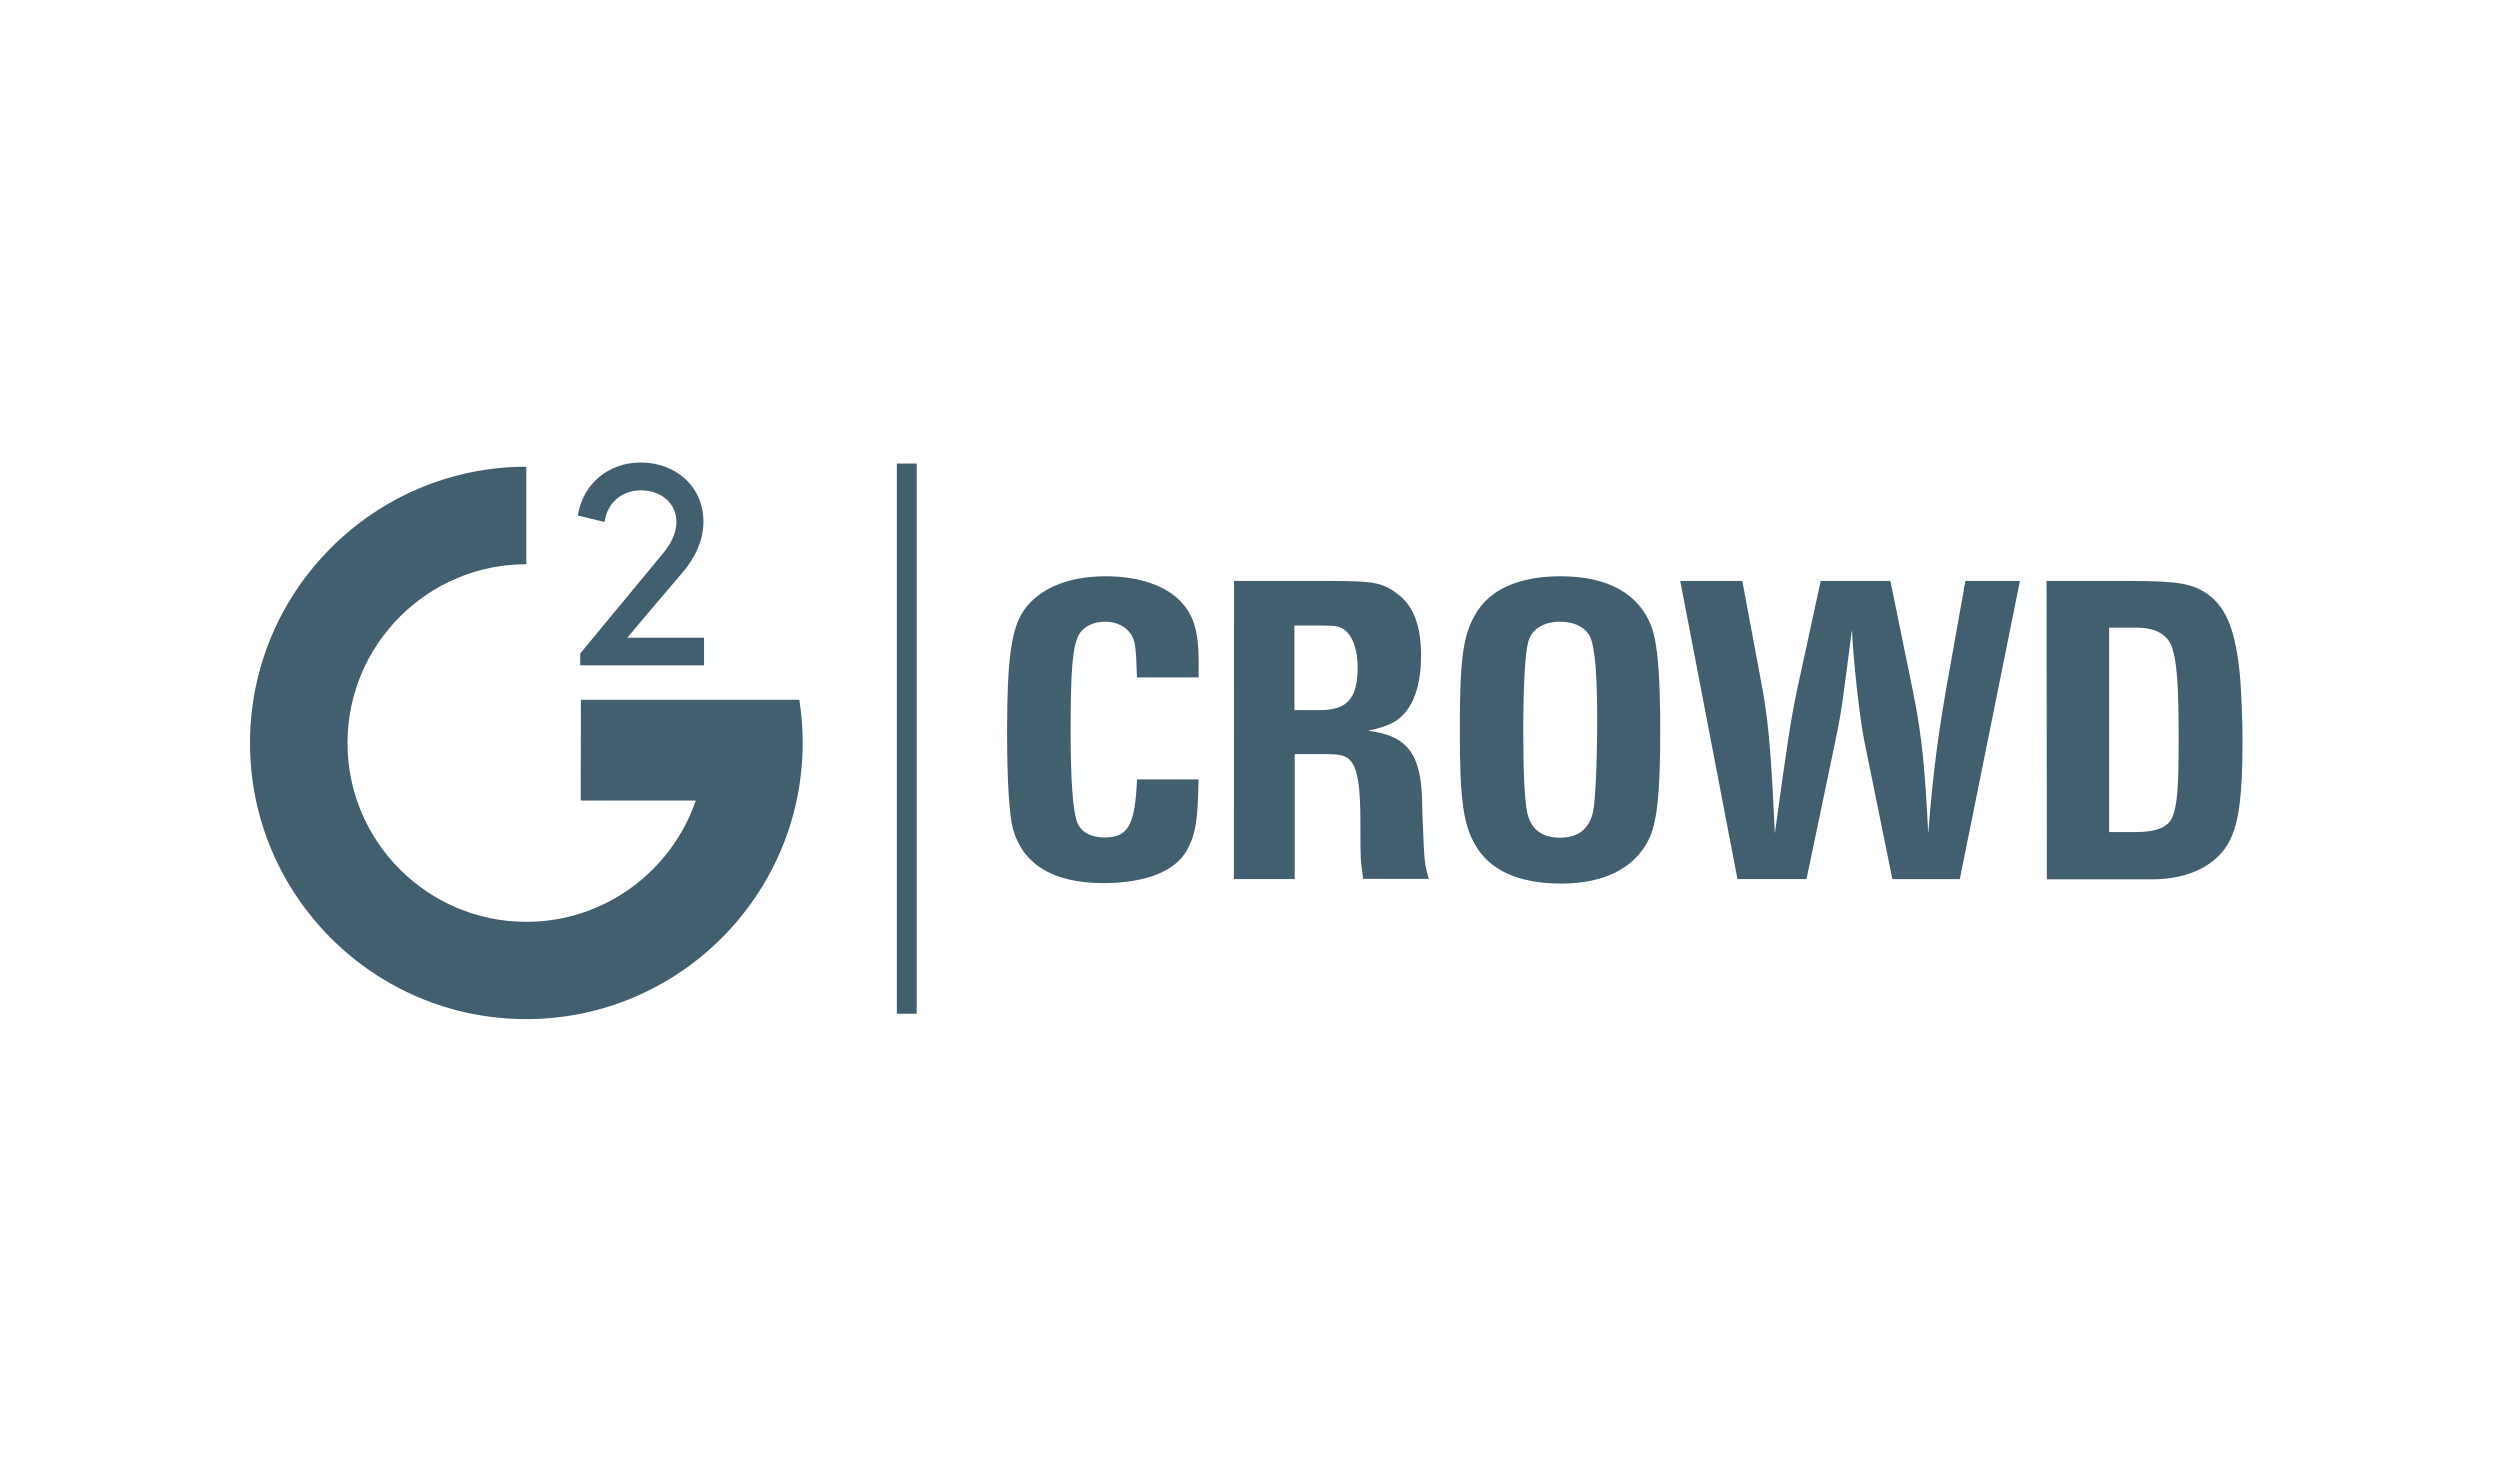 <?xml version="1.0" encoding="UTF-8"?>
<svg xmlns="http://www.w3.org/2000/svg" width="200" height="118" viewBox="0 0 200 118" fill="none">
  <path d="M52.94 44.391C53.654 43.556 54.113 42.682 54.113 41.758C54.113 40.208 52.831 39.226 51.263 39.226C49.802 39.226 48.59 40.169 48.361 41.758L46.224 41.241C46.633 38.639 48.756 37 51.25 37C54.05 37 56.275 38.907 56.275 41.738C56.275 43.288 55.561 44.698 54.528 45.89C52.462 48.294 52.411 48.384 50.178 51.018H56.326V53.224H46.416V52.28L52.94 44.391Z" fill="#425F6F"></path>
  <path d="M46.454 64.041L46.473 55.986H63.947C64.126 57.108 64.215 58.269 64.215 59.423C64.215 71.611 54.292 81.528 42.111 81.528C29.923 81.547 20 71.63 20 59.442C20 47.255 29.923 37.338 42.105 37.338V45.138C34.215 45.138 27.8 51.553 27.8 59.442C27.8 67.331 34.215 73.747 42.105 73.747C48.374 73.747 53.737 69.685 55.663 64.041M80.567 58.479C80.567 52.657 80.924 50.284 81.888 48.862C83.099 47.083 85.433 46.101 88.482 46.101C91.173 46.101 93.418 46.885 94.611 48.294C95.516 49.289 95.893 50.68 95.893 52.874V54.194H90.956C90.886 51.7 90.816 51.254 90.459 50.718C90.07 50.112 89.317 49.736 88.412 49.736C87.43 49.736 86.632 50.163 86.294 50.807C85.797 51.802 85.65 53.639 85.65 58.447C85.65 62.421 85.829 64.736 86.148 65.718C86.435 66.534 87.251 67 88.342 67C90.268 67 90.797 66.018 90.963 62.351H95.88C95.842 65.45 95.663 66.713 95.006 67.924C94.1 69.672 91.709 70.648 88.271 70.648C84.266 70.648 81.843 69.168 81.039 66.317C80.727 65.163 80.567 62.363 80.567 58.479ZM98.724 46.477H106.364C110.032 46.477 110.695 46.617 111.977 47.65C113.118 48.594 113.686 50.144 113.686 52.44C113.686 54.366 113.297 55.846 112.544 56.84C111.9 57.714 111.122 58.09 109.445 58.46C112.634 58.849 113.737 60.348 113.775 64.359C113.775 65.004 113.845 66.317 113.915 67.956C113.986 69.098 114.024 69.308 114.304 70.31H109.049C108.833 68.76 108.833 68.722 108.833 65.801C108.833 62.931 108.616 61.509 108.048 60.865C107.659 60.437 107.232 60.329 105.963 60.329H103.577V70.323H98.711L98.724 46.477ZM105.58 56.809C107.806 56.809 108.609 55.865 108.609 53.371C108.609 52.051 108.252 50.986 107.665 50.469C107.238 50.112 106.919 50.042 105.708 50.042H103.552V56.809H105.58ZM116.785 58.358C116.785 52.797 117.034 50.877 117.997 49.2C119.139 47.153 121.505 46.101 124.872 46.101C128.597 46.101 131.122 47.491 132.104 50.106C132.602 51.388 132.818 53.9 132.818 58.479C132.818 63.486 132.57 65.852 131.875 67.21C130.733 69.474 128.297 70.686 124.91 70.686C121.524 70.686 119.19 69.653 118.016 67.587C117.053 65.928 116.785 63.951 116.785 58.358ZM124.802 67.013C126.281 67.013 127.155 66.298 127.455 64.895C127.634 63.99 127.774 60.89 127.774 57.555C127.774 53.977 127.595 51.872 127.238 51.018C126.919 50.233 125.988 49.736 124.815 49.736C123.463 49.736 122.519 50.342 122.251 51.375C122.002 52.37 121.862 54.851 121.862 58.645C121.862 61.796 121.97 63.862 122.149 64.863C122.417 66.298 123.284 67.013 124.802 67.013ZM134.419 46.477H139.387L141.007 55.169C141.575 58.32 141.721 61.19 141.989 66.674C142.984 59.372 143.309 57.338 143.769 55.169L145.656 46.477H151.23L153.01 55.169C153.826 59.143 154.005 61.834 154.26 66.674C154.579 62.631 154.904 59.672 155.682 55.169L157.232 46.477H161.594L156.785 70.329H151.39L149.139 59.245C148.75 57.319 148.265 52.816 148.156 50.374C147.442 55.737 147.41 56.502 146.836 59.245L144.521 70.323H138.998L134.419 46.477ZM163.724 46.477H170.388C174.253 46.477 175.433 46.694 176.638 47.548C178.15 48.652 178.902 50.578 179.221 54.353C179.33 55.833 179.4 57.721 179.4 59.398C179.4 63.69 179.1 65.794 178.405 67.198C177.41 69.213 175.108 70.348 172.155 70.348H163.749L163.724 46.477ZM170.835 66.566C172.544 66.566 173.488 66.177 173.826 65.284C174.183 64.34 174.292 62.969 174.292 59.066C174.292 54.806 174.151 52.937 173.756 51.764C173.399 50.769 172.436 50.214 170.956 50.214H168.73V66.566H170.835ZM73.335 37.083H71.747V81.1H73.335V37.083Z" fill="#425F6F"></path>
</svg>
